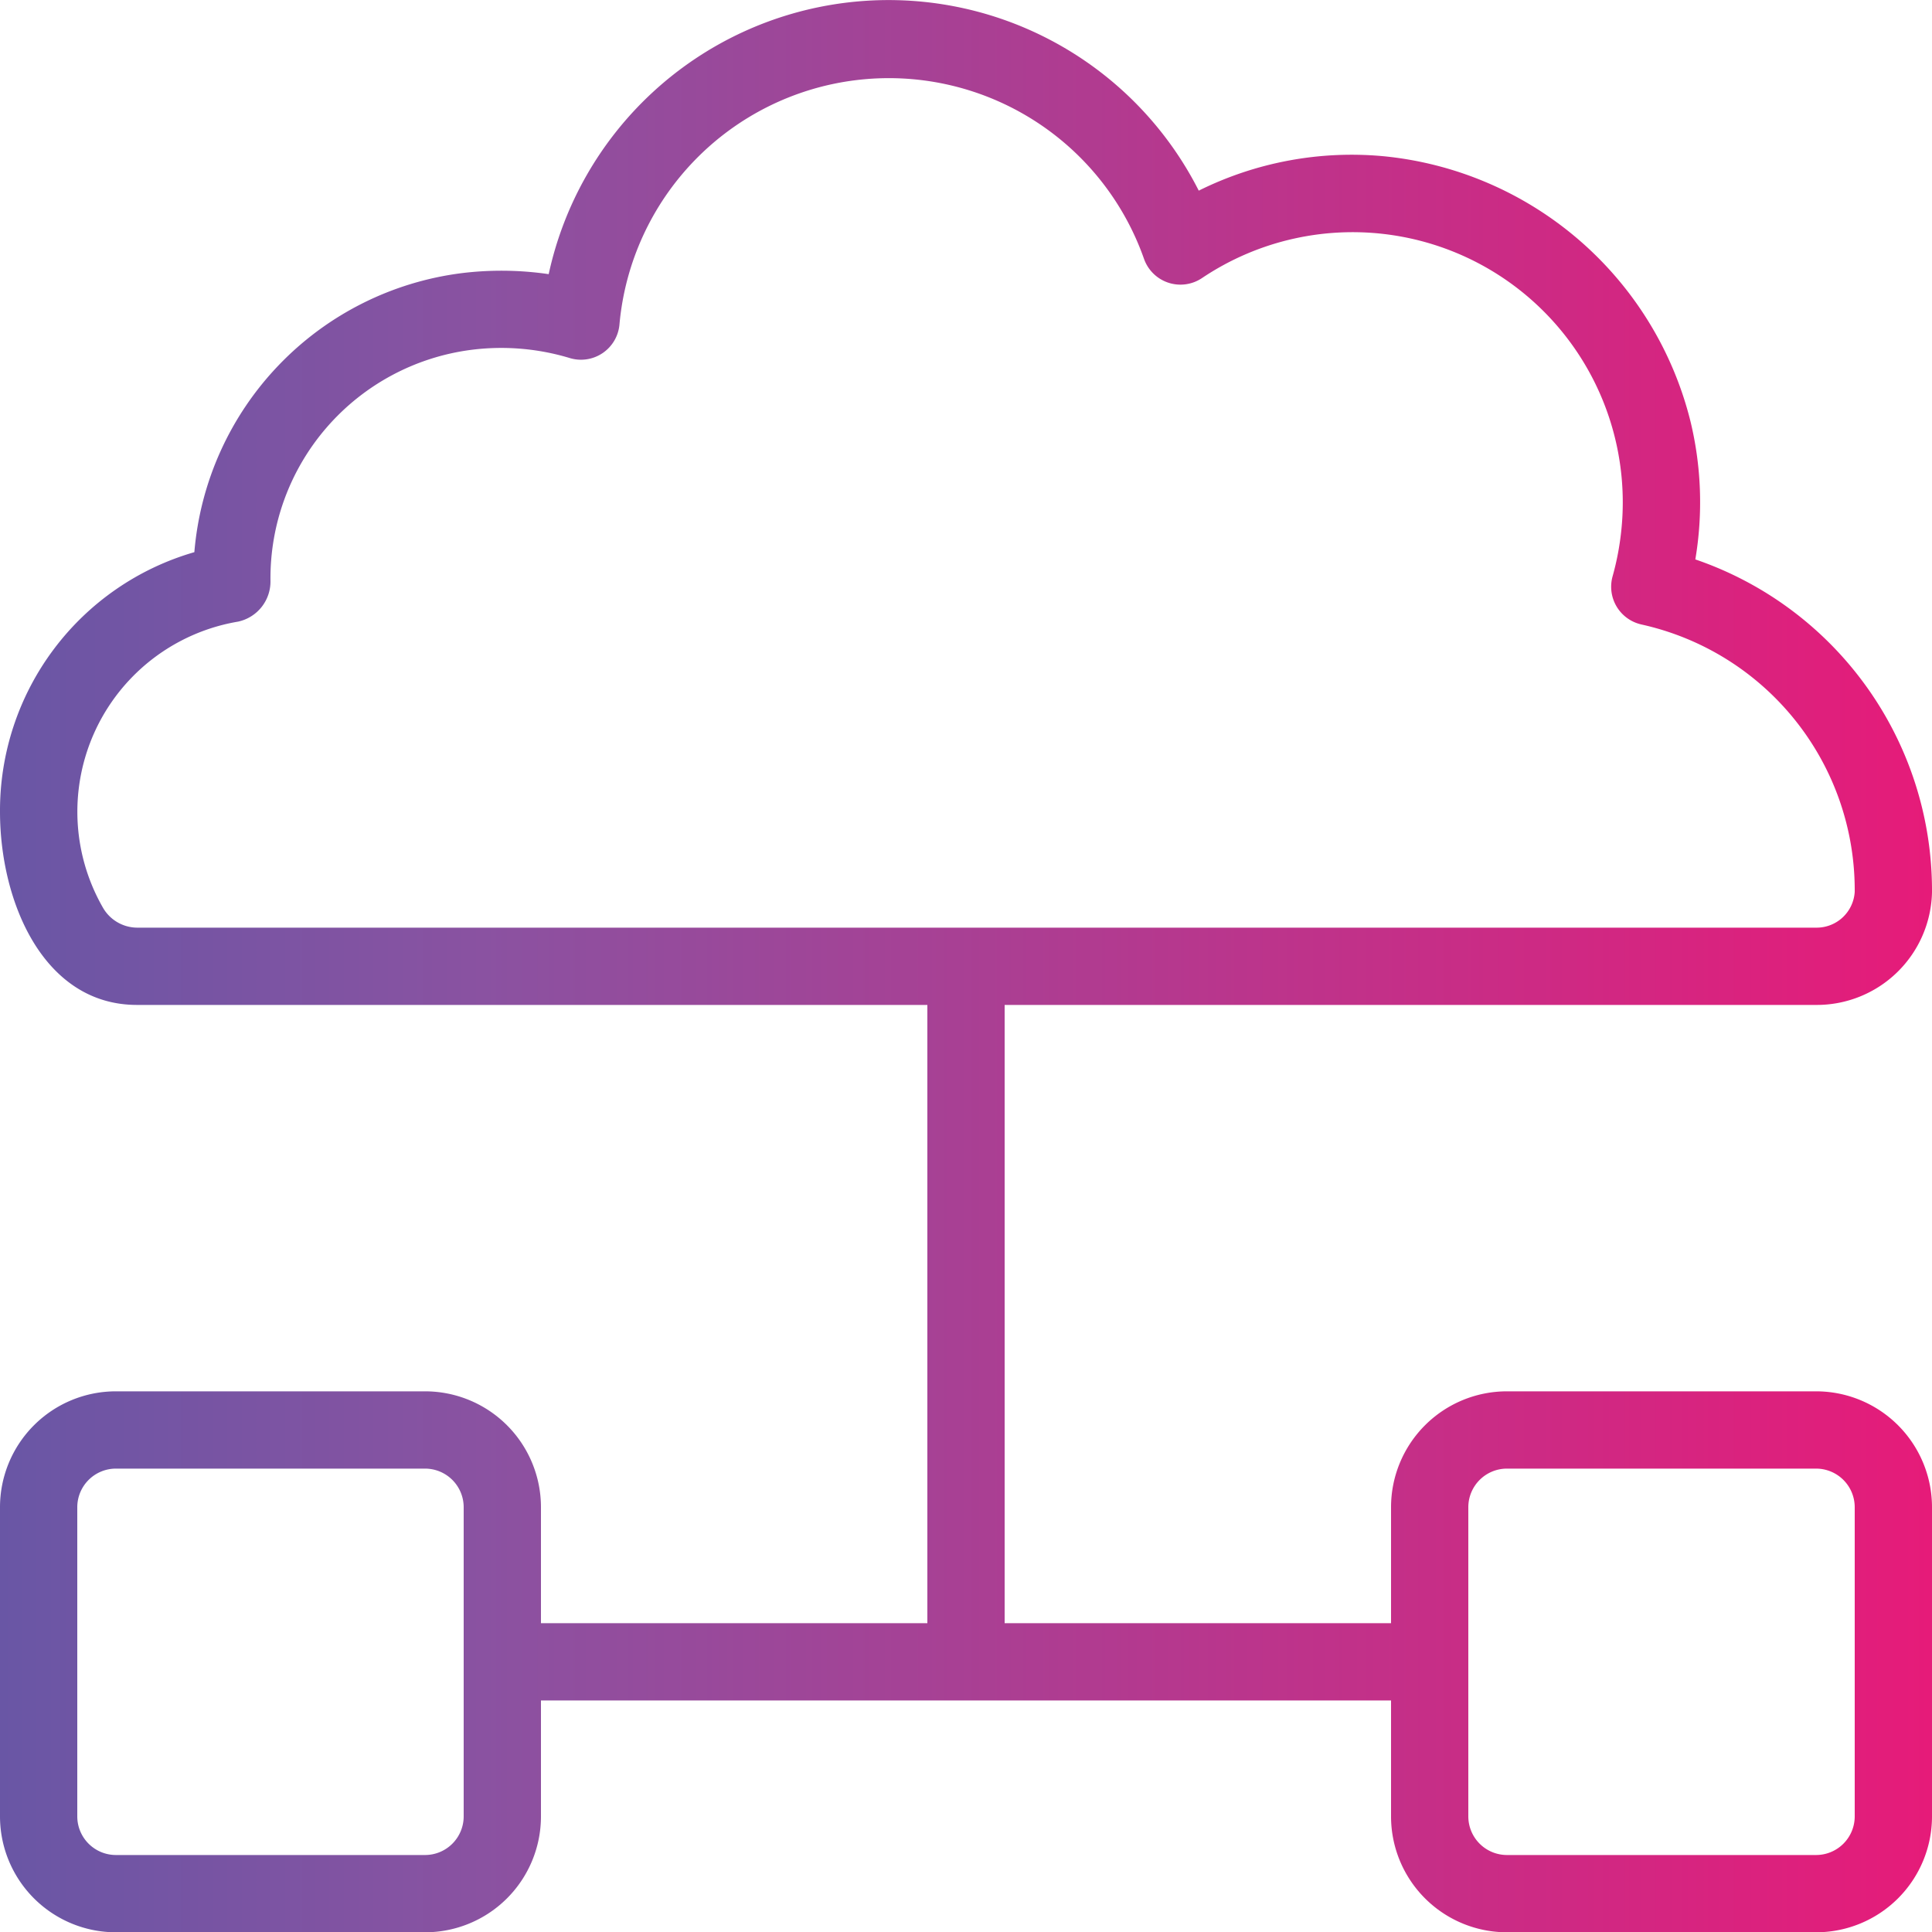 <svg xmlns="http://www.w3.org/2000/svg" xmlns:xlink="http://www.w3.org/1999/xlink" viewBox="0 0 400 400.06">
  <defs>
    <linearGradient id="linear-gradient" y1="200.03" x2="400" y2="200.03" gradientUnits="userSpaceOnUse">
      <stop offset="0" stop-color="#6956a5"/>
      <stop offset="0.25" stop-color="#8a52a1"/>
      <stop offset="1" stop-color="#e61b79"/>
    </linearGradient>
  </defs>
  <g id="Layer_2" data-name="Layer 2">
    <g id="Layer_1-2" data-name="Layer 1">
      <path d="M208,208.06H376a23.86,23.86,0,0,0,24-23.31v-.69a72.46,72.46,0,0,0-49-68.24,71.2,71.2,0,0,0-1-28.56A72.78,72.78,0,0,0,286.5,32.35a71.14,71.14,0,0,0-38.31,7.12A72,72,0,0,0,113.6,56.76a67.58,67.58,0,0,0-18-.21,63.54,63.54,0,0,0-55.36,57.77A55.69,55.69,0,0,0,0,168.06c0,18.67,9,40,28.36,40H192v128H112v-24a24,24,0,0,0-24-24H24a24,24,0,0,0-24,24v64a24,24,0,0,0,24,24H88a24,24,0,0,0,24-24v-24H288v24a24,24,0,0,0,24,24h64a24,24,0,0,0,24-24v-64a24,24,0,0,0-24-24H312a24,24,0,0,0-24,24v24H208ZM21.3,187.9a39.91,39.91,0,0,1,28-59.2,8.5,8.5,0,0,0,6.7-8.4A47.67,47.67,0,0,1,97.51,72.44a49,49,0,0,1,20.35,1.66,8,8,0,0,0,10.4-7A56,56,0,0,1,236.85,53.58a8,8,0,0,0,10.2,4.9,8.19,8.19,0,0,0,1.8-.9,55.93,55.93,0,0,1,86.87,51.78,57,57,0,0,1-1.86,10,8,8,0,0,0,5.58,9.83l.43.11A56.32,56.32,0,0,1,384,184.06v.6a7.9,7.9,0,0,1-8,7.4H28.36A8.22,8.22,0,0,1,21.3,187.9ZM96,376.06a8,8,0,0,1-8,8H24a8,8,0,0,1-8-8v-64a8,8,0,0,1,8-8H88a8,8,0,0,1,8,8Zm208-64a8,8,0,0,1,8-8h64a8,8,0,0,1,8,8v64a8,8,0,0,1-8,8H312a8,8,0,0,1-8-8Z" style="fill: url(#linear-gradient)"/>
    </g>
  </g>
</svg>
